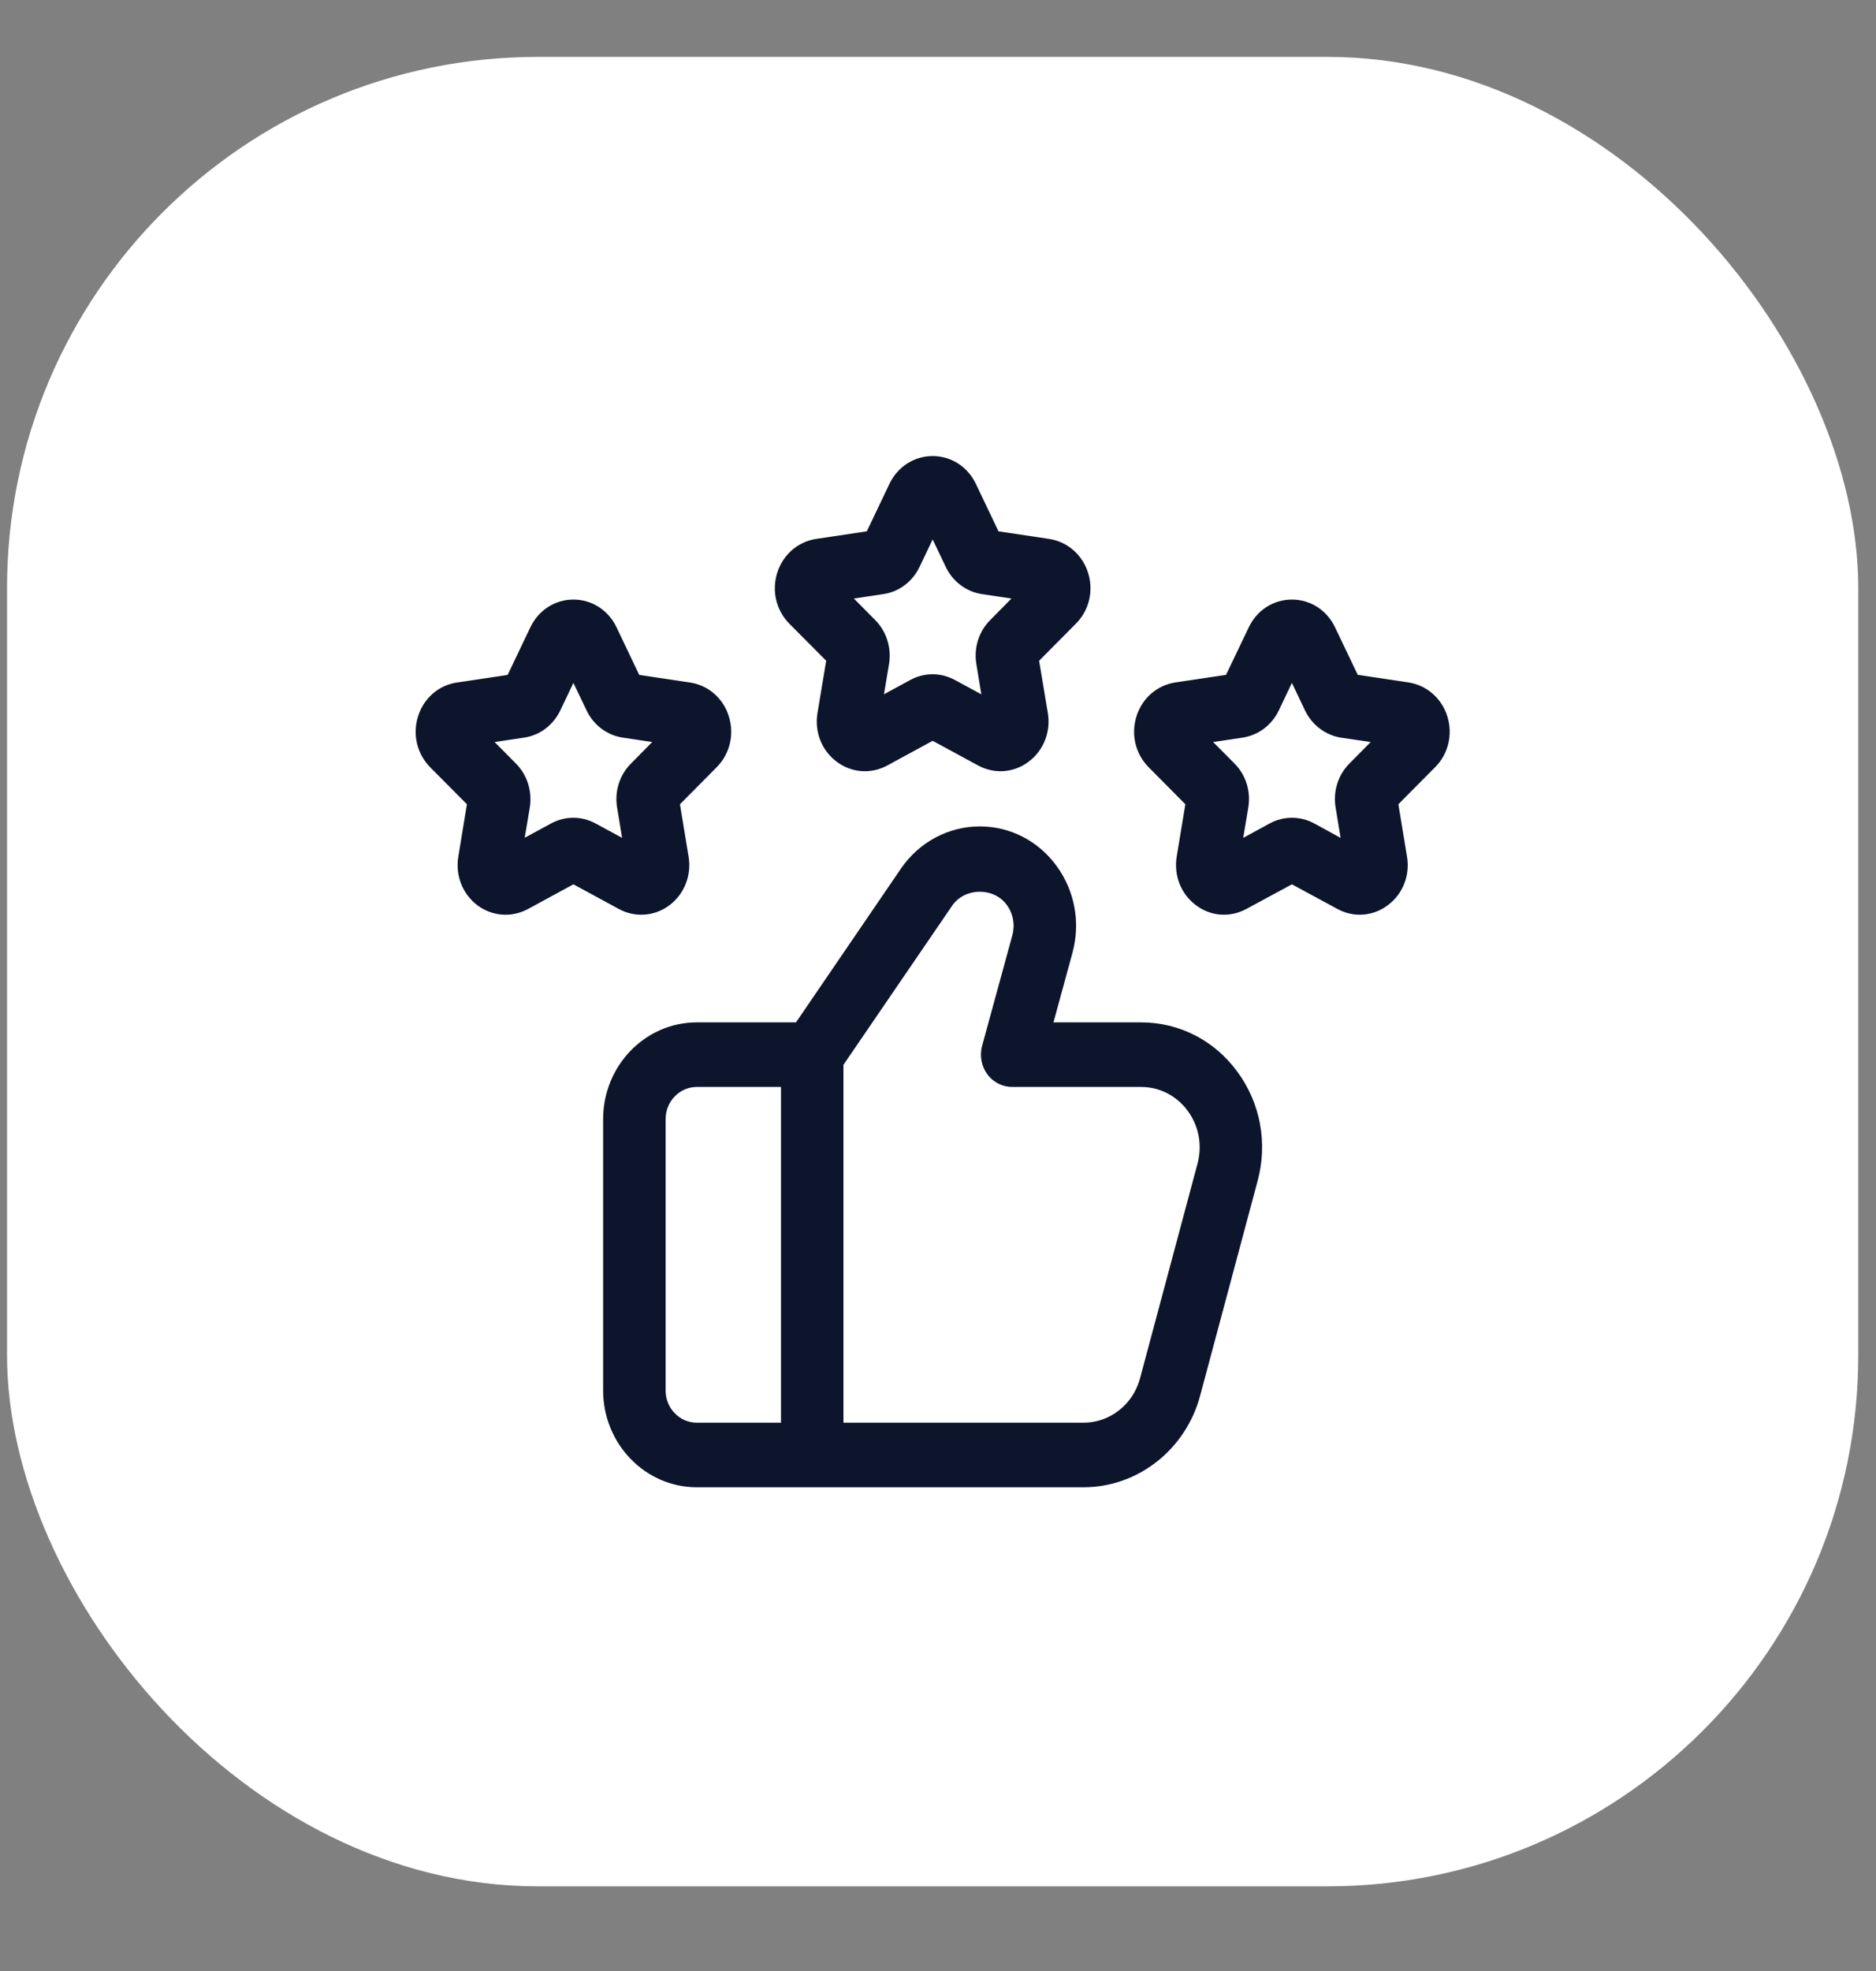 <svg width="20" height="21" viewBox="0 0 20 21" fill="none" xmlns="http://www.w3.org/2000/svg">
<rect x="0" y="0" width="20" height="21" fill="#808080" stroke="none"/>
<g clip-path="url(#clip0_10874_5017)">
<rect x="0.075" y="0.606" width="19.736" height="19.492" rx="5.66" fill="white"/>
<path d="M12.166 10.893H11.231L11.433 10.154C11.521 9.831 11.459 9.493 11.264 9.226C11.068 8.958 10.769 8.805 10.445 8.805C10.112 8.805 9.799 8.972 9.606 9.253L8.486 10.893H7.428C6.878 10.893 6.43 11.355 6.43 11.924V14.815C6.43 15.383 6.878 15.846 7.428 15.846H11.553C12.131 15.846 12.642 15.444 12.795 14.869L13.408 12.58C13.516 12.176 13.437 11.752 13.191 11.418C12.946 11.084 12.572 10.893 12.166 10.893ZM7.096 14.815V11.924C7.096 11.735 7.245 11.581 7.428 11.581H8.326V15.158H7.428C7.245 15.158 7.096 15.004 7.096 14.815ZM12.767 12.397L12.154 14.685C12.08 14.964 11.832 15.158 11.553 15.158H8.992V11.345L10.15 9.651C10.284 9.455 10.593 9.45 10.733 9.641C10.802 9.735 10.823 9.854 10.792 9.967L10.47 11.144C10.442 11.247 10.463 11.359 10.525 11.445C10.588 11.531 10.687 11.581 10.791 11.581H12.166C12.362 11.581 12.543 11.674 12.662 11.835C12.781 11.997 12.819 12.201 12.767 12.397Z" fill="#0D152C"/>
<path d="M6.837 9.746C6.942 9.746 7.048 9.712 7.137 9.645C7.296 9.525 7.374 9.327 7.341 9.127L7.249 8.569L7.64 8.175C7.781 8.033 7.831 7.825 7.77 7.632C7.71 7.439 7.551 7.301 7.356 7.272L6.815 7.191L6.573 6.684C6.486 6.501 6.31 6.388 6.113 6.388C5.917 6.388 5.741 6.501 5.654 6.684L5.412 7.191L4.87 7.272C4.676 7.301 4.517 7.439 4.457 7.632C4.396 7.825 4.446 8.033 4.586 8.175L4.978 8.569L4.886 9.127C4.853 9.327 4.931 9.525 5.089 9.645C5.248 9.764 5.455 9.779 5.629 9.685L6.113 9.422L6.598 9.685C6.673 9.726 6.755 9.746 6.837 9.746ZM6.113 8.713C6.031 8.713 5.949 8.733 5.874 8.774L5.594 8.926L5.648 8.604C5.676 8.432 5.621 8.256 5.5 8.135L5.273 7.906L5.587 7.859C5.754 7.835 5.898 7.726 5.973 7.57L6.113 7.276L6.254 7.57C6.328 7.726 6.473 7.834 6.639 7.859L6.953 7.906L6.727 8.135C6.605 8.257 6.55 8.432 6.579 8.604L6.632 8.927L6.352 8.775C6.278 8.734 6.195 8.713 6.113 8.713Z" fill="#0D152C"/>
<path d="M8.808 7.04L8.715 7.598C8.682 7.798 8.76 7.996 8.919 8.115C9.078 8.235 9.285 8.25 9.459 8.156L9.943 7.893L10.428 8.156C10.503 8.196 10.585 8.217 10.666 8.217C10.772 8.217 10.877 8.183 10.967 8.115C11.126 7.996 11.204 7.797 11.171 7.597L11.078 7.04L11.47 6.645C11.611 6.504 11.661 6.296 11.6 6.103C11.539 5.91 11.38 5.772 11.186 5.742L10.645 5.661L10.403 5.154C10.316 4.972 10.139 4.859 9.943 4.859C9.747 4.859 9.57 4.972 9.483 5.154L9.241 5.661L8.7 5.742C8.505 5.772 8.347 5.91 8.286 6.103C8.225 6.296 8.275 6.504 8.416 6.646L8.808 7.04ZM9.417 6.33C9.584 6.306 9.728 6.197 9.803 6.041L9.943 5.747L10.083 6.041C10.158 6.197 10.302 6.305 10.469 6.33L10.783 6.377L10.557 6.606C10.435 6.728 10.38 6.903 10.409 7.075L10.462 7.398L10.182 7.246C10.107 7.205 10.025 7.184 9.943 7.184C9.861 7.184 9.779 7.204 9.704 7.245L9.424 7.397L9.478 7.075C9.506 6.903 9.451 6.727 9.33 6.606L9.103 6.377L9.417 6.33Z" fill="#0D152C"/>
<path d="M15.43 7.632C15.369 7.439 15.21 7.301 15.016 7.271L14.475 7.19L14.233 6.684C14.146 6.501 13.97 6.388 13.773 6.388C13.576 6.388 13.4 6.501 13.313 6.684L13.071 7.19L12.53 7.271C12.335 7.301 12.176 7.439 12.116 7.632C12.055 7.825 12.105 8.033 12.246 8.175L12.637 8.569L12.545 9.126C12.512 9.327 12.59 9.525 12.749 9.644C12.907 9.764 13.114 9.779 13.288 9.684L13.773 9.422L14.257 9.684C14.333 9.725 14.414 9.746 14.496 9.746C14.601 9.746 14.707 9.712 14.796 9.644C14.956 9.525 15.034 9.326 15 9.126L14.908 8.569L15.3 8.174C15.441 8.033 15.49 7.825 15.43 7.632ZM14.387 8.134C14.265 8.256 14.21 8.432 14.239 8.604L14.292 8.927L14.012 8.774C13.938 8.733 13.855 8.713 13.773 8.713C13.691 8.713 13.609 8.733 13.535 8.774L13.254 8.927L13.308 8.604C13.337 8.432 13.282 8.256 13.161 8.135L12.933 7.906L13.247 7.859C13.414 7.834 13.558 7.726 13.633 7.57L13.773 7.276L13.913 7.57C13.988 7.726 14.132 7.834 14.299 7.86L14.613 7.906L14.387 8.134Z" fill="#0D152C"/>
</g>
<defs>
<clipPath id="clip0_10874_5017">
<rect x="0.075" y="0.606" width="19.736" height="19.492" rx="5.66" fill="white"/>
</clipPath>
</defs>
</svg>
